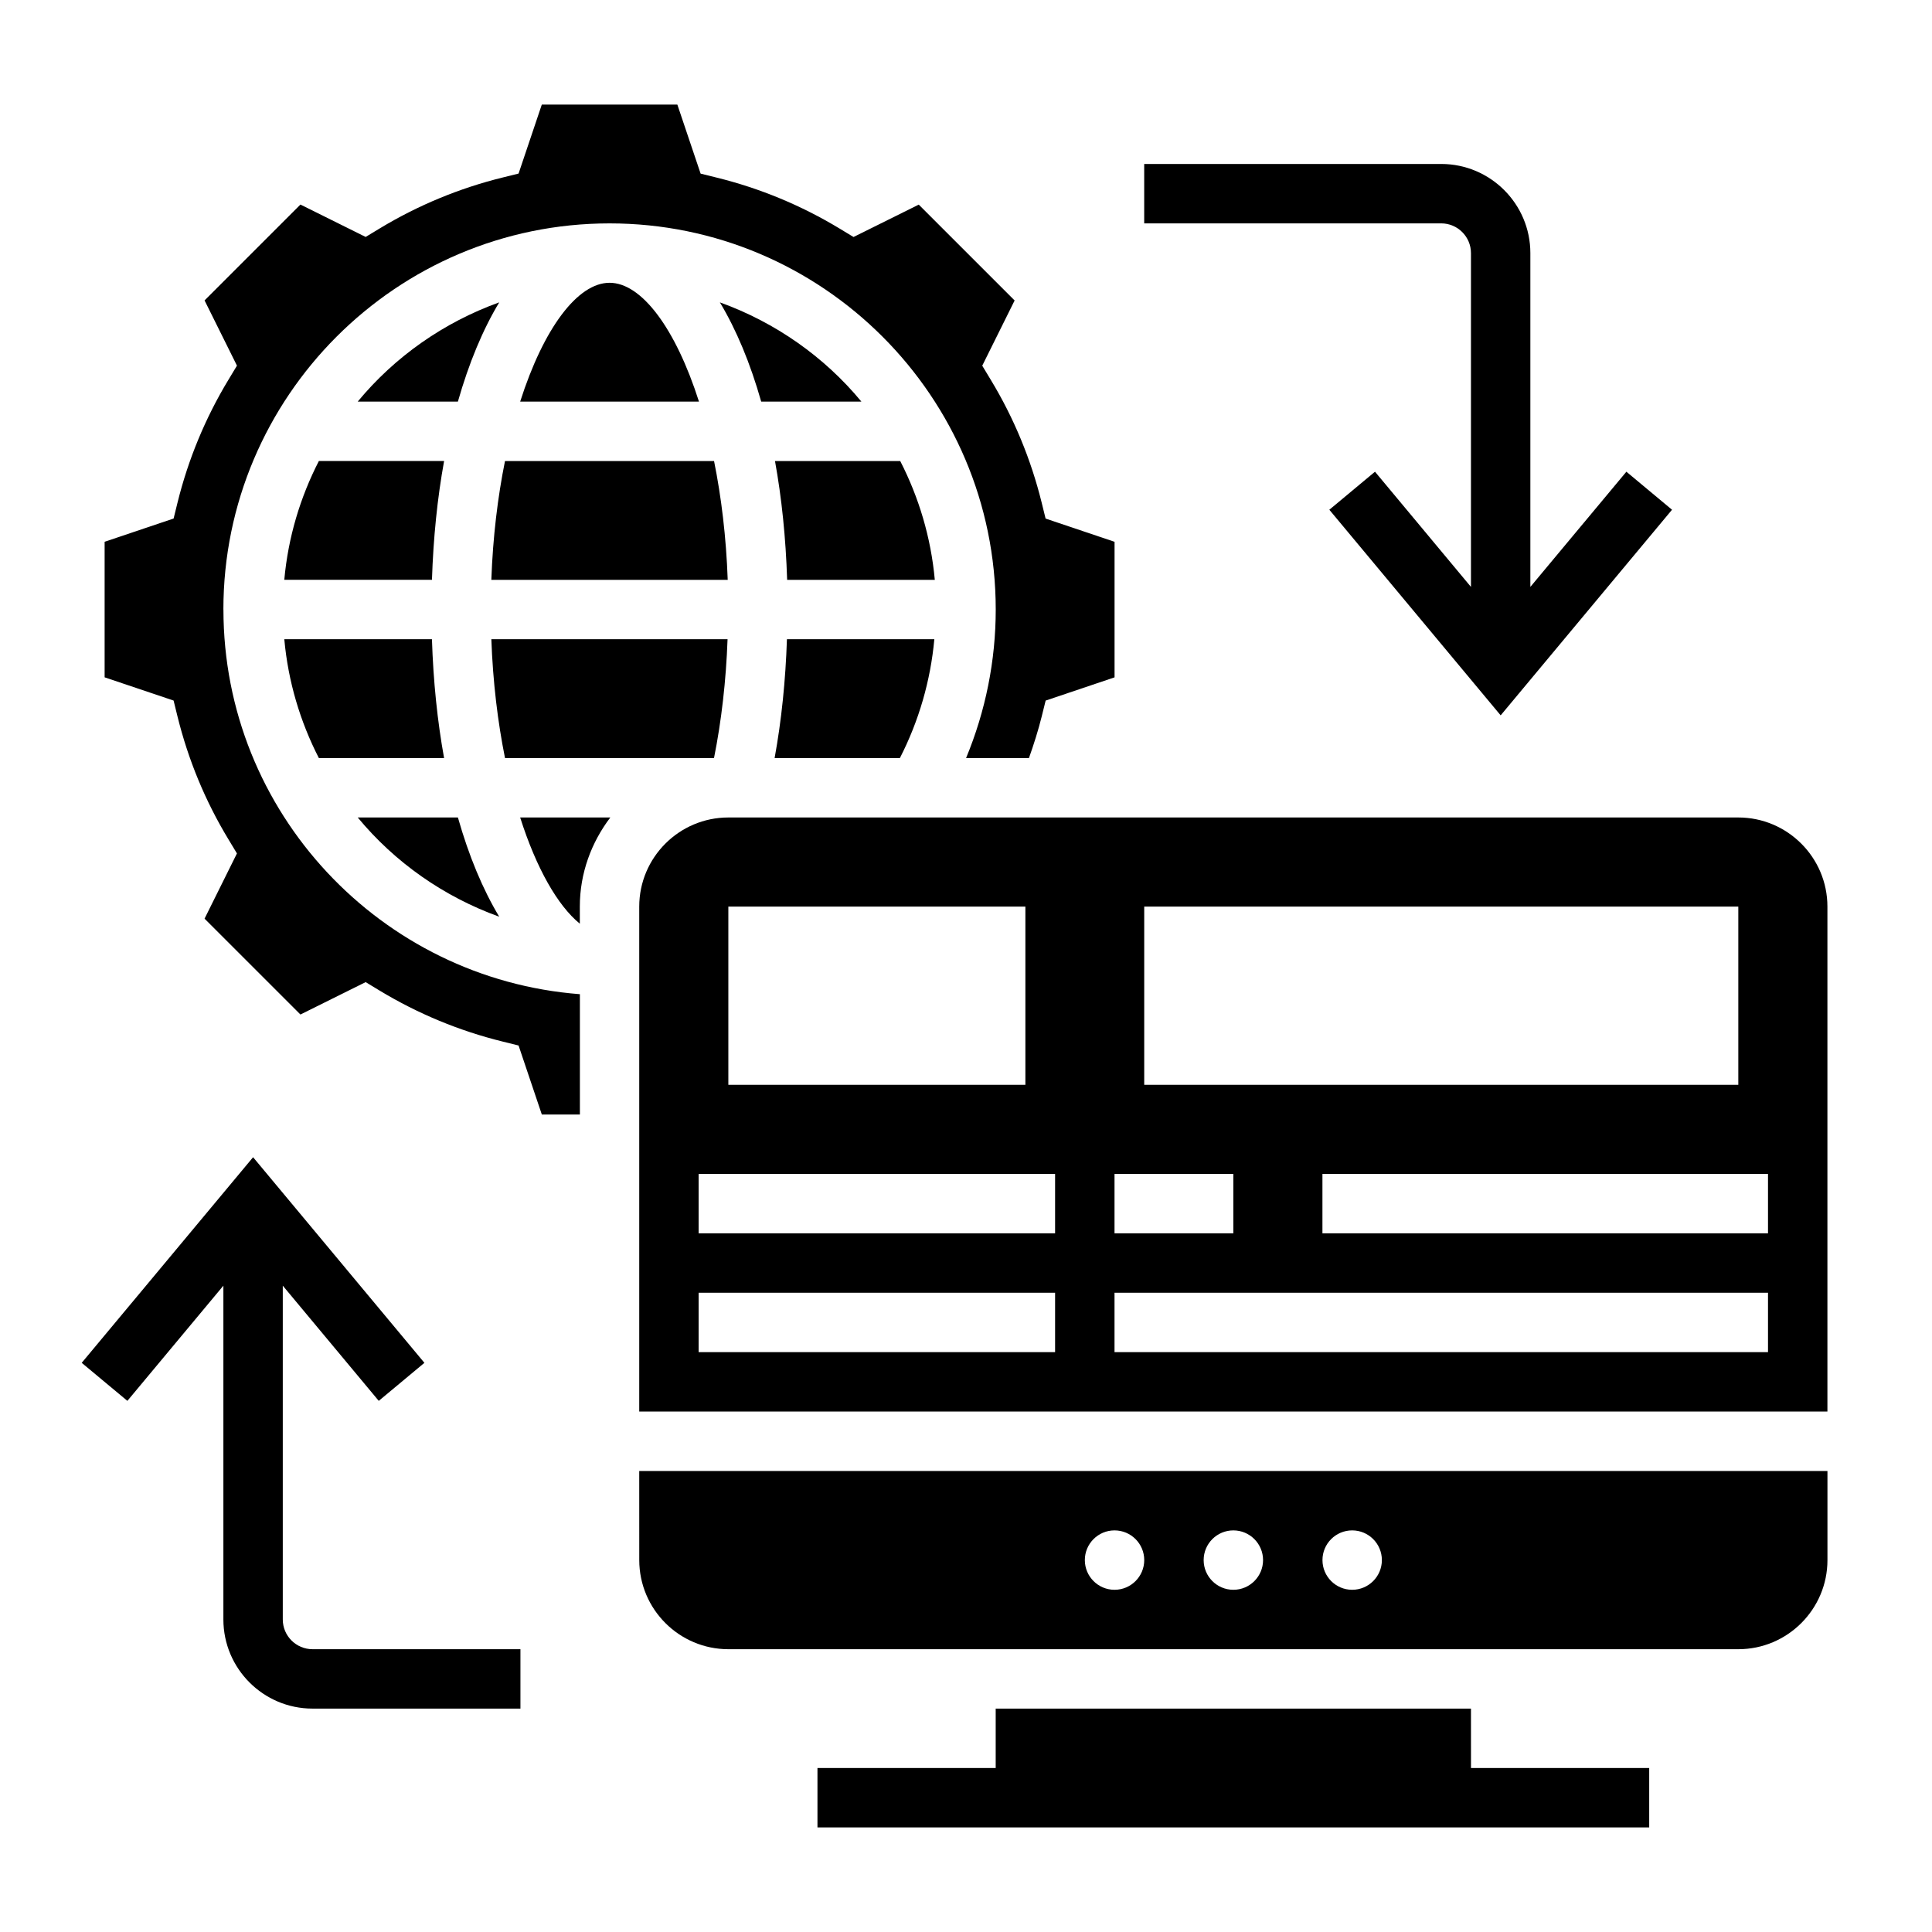 <?xml version="1.0" encoding="UTF-8"?>
<!-- Uploaded to: SVG Find, www.svgfind.com, Generator: SVG Find Mixer Tools -->
<svg fill="#000000" width="800px" height="800px" version="1.1" viewBox="144 144 512 512" xmlns="http://www.w3.org/2000/svg">
 <g>
  <path d="m305.54 218.94c-8.461 0-17.477 12.02-23.688 31.488h47.383c-6.219-19.469-15.234-31.488-23.695-31.488z"/>
  <path d="m372.28 250.43c-9.809-11.863-22.758-20.98-37.504-26.301 4.352 7.234 8.055 16.105 10.949 26.301z"/>
  <path d="m349.28 344.89h33.203c5.023-9.816 8.125-20.484 9.125-31.488h-39.062c-0.359 10.879-1.438 21.516-3.266 31.488z"/>
  <path d="m297.66 388.79v-4.535c0-8.895 3.078-17.02 8.078-23.617h-23.891c4.293 13.48 9.93 23.344 15.812 28.152z"/>
  <path d="m533.82 596.8h-125.95v15.742h-47.234v15.746h220.42v-15.746h-47.23z"/>
  <path d="m333.23 266.18h-55.402c-1.922 9.516-3.211 20.098-3.621 31.488h62.645c-0.406-11.395-1.699-21.973-3.621-31.488z"/>
  <path d="m382.57 266.18h-33.188c1.77 9.738 2.859 20.316 3.219 31.488h39.133c-1.023-11.258-4.238-21.879-9.164-31.488z"/>
  <path d="m203.2 305.54c0-56.426 45.91-102.34 102.34-102.34 56.426 0 102.34 45.91 102.34 102.34 0 13.555-2.707 26.945-7.863 39.359h16.664c1.281-3.621 2.457-7.297 3.387-11.043l1.039-4.195 18.262-6.156v-35.922l-18.277-6.156-1.031-4.195c-2.844-11.516-7.383-22.492-13.523-32.621l-2.234-3.699 8.582-17.285-25.41-25.402-17.285 8.582-3.699-2.242c-10.141-6.133-21.121-10.684-32.629-13.516l-4.195-1.039-6.164-18.293h-35.922l-6.156 18.277-4.195 1.039c-11.508 2.832-22.484 7.383-32.629 13.516l-3.699 2.242-17.285-8.582-25.406 25.406 8.582 17.285-2.234 3.699c-6.133 10.133-10.676 21.105-13.523 32.621l-1.031 4.195-18.281 6.16v35.922l18.277 6.156 1.031 4.195c2.844 11.516 7.383 22.492 13.523 32.621l2.234 3.699-8.582 17.285 25.41 25.402 17.285-8.582 3.699 2.242c10.141 6.133 21.121 10.684 32.629 13.516l4.195 1.039 6.164 18.293h10.086v-31.891c-52.754-4.047-94.465-48.16-94.465-101.93z"/>
  <path d="m219.34 297.66h39.133c0.363-11.172 1.449-21.75 3.219-31.488h-33.188c-4.938 9.609-8.148 20.23-9.164 31.488z"/>
  <path d="m276.3 224.13c-14.754 5.312-27.695 14.438-37.504 26.301h26.551c2.902-10.195 6.594-19.066 10.953-26.301z"/>
  <path d="m333.22 344.89c1.977-9.855 3.195-20.5 3.59-31.488h-62.598c0.41 11.391 1.707 21.973 3.621 31.488z"/>
  <path d="m276.3 386.94c-4.352-7.234-8.055-16.105-10.949-26.301h-26.551c9.809 11.863 22.75 20.98 37.5 26.301z"/>
  <path d="m228.5 344.89h33.188c-1.77-9.738-2.859-20.316-3.219-31.488h-39.125c1.016 11.258 4.227 21.875 9.156 31.488z"/>
  <path d="m604.67 360.64h-267.65c-13.02 0-23.617 10.598-23.617 23.617v133.82h314.88v-133.82c0-13.02-10.598-23.617-23.617-23.617zm-157.44 23.617h157.44v47.23l-157.44 0.004zm-7.871 70.848h31.488v15.742h-31.488zm-102.34-70.848h78.719v47.23l-78.719 0.004zm86.59 118.08h-94.465v-15.742h94.465zm0-31.488h-94.465v-15.742h94.465zm188.93 31.488h-173.18v-15.742h173.18zm0-31.488h-118.08v-15.742h118.08z"/>
  <path d="m313.41 557.44c0 13.02 10.598 23.617 23.617 23.617h267.65c13.02 0 23.617-10.598 23.617-23.617v-23.617l-314.89 0.004zm188.93-7.871c4.344 0 7.871 3.527 7.871 7.871s-3.527 7.871-7.871 7.871-7.871-3.527-7.871-7.871c-0.004-4.344 3.523-7.871 7.871-7.871zm-31.488 0c4.344 0 7.871 3.527 7.871 7.871s-3.527 7.871-7.871 7.871-7.871-3.527-7.871-7.871 3.523-7.871 7.871-7.871zm-31.488 0c4.344 0 7.871 3.527 7.871 7.871s-3.527 7.871-7.871 7.871-7.871-3.527-7.871-7.871 3.523-7.871 7.871-7.871z"/>
  <path d="m533.82 211.07v88.465l-25.434-30.527-12.098 10.078 45.402 54.488 45.414-54.488-12.098-10.078-25.445 30.527v-88.465c0-13.02-10.598-23.617-23.617-23.617h-78.719v15.742h78.719c4.348 0.004 7.875 3.539 7.875 7.875z"/>
  <path d="m218.94 573.18v-88.465l25.434 30.527 12.098-10.078-45.402-54.488-45.414 54.488 12.098 10.078 25.445-30.527v88.465c0 13.02 10.598 23.617 23.617 23.617h55.105v-15.742h-55.105c-4.348-0.004-7.875-3.539-7.875-7.875z"/>
 </g>
</svg>